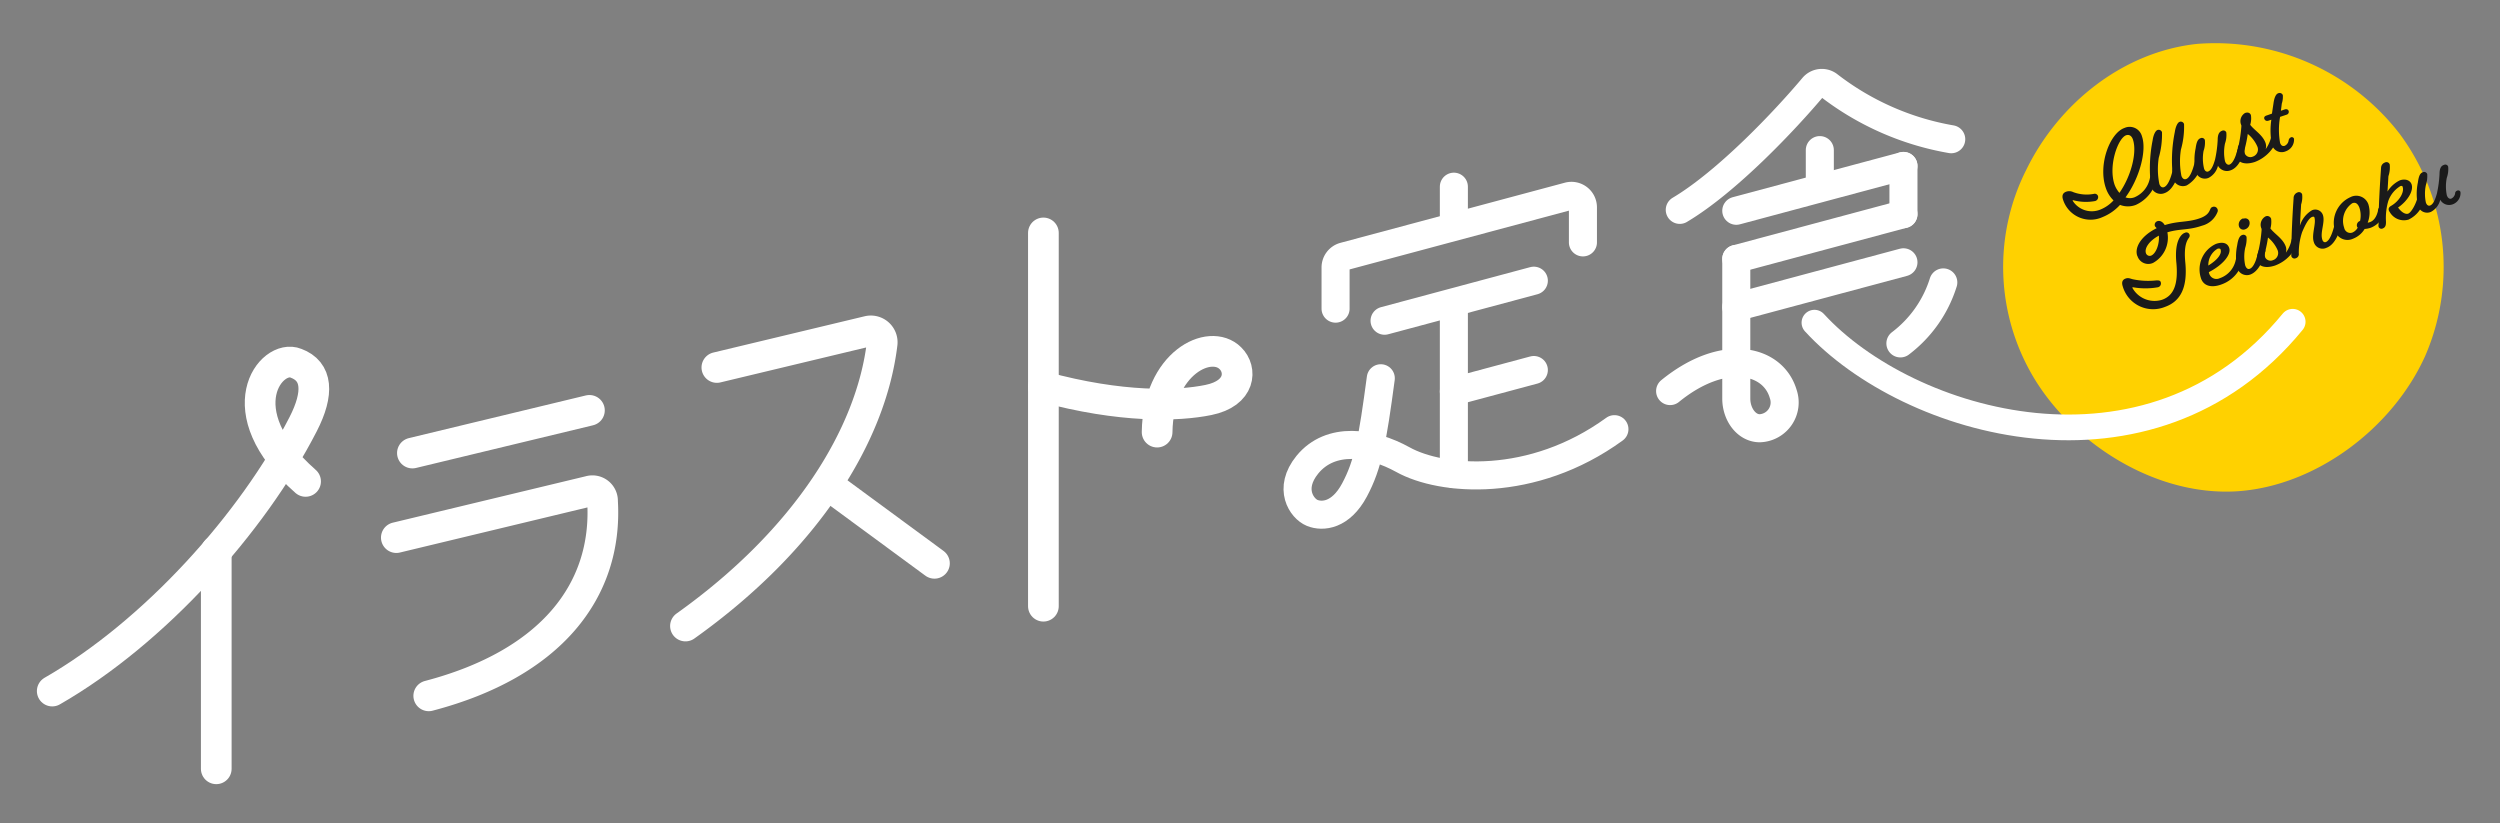 <svg xmlns="http://www.w3.org/2000/svg" viewBox="0 0 246 81"><rect x="0" y="0" width="246" height="81" fill="#808080" stroke="none"/><defs><style>.cls-1,.cls-3,.cls-5,.cls-6{fill:none;}.cls-1,.cls-3,.cls-5{stroke:#fff;stroke-linecap:round;stroke-linejoin:round;}.cls-1{stroke-width:2.76px;}.cls-2{fill:#ffd100;}.cls-3{stroke-width:2.53px;}.cls-4{fill:#1a1a1a;}.cls-5{stroke-width:3.02px;}</style></defs><g id="レイヤー_2" data-name="レイヤー 2"><g id="text_PH"><line class="cls-1" x1="187.3" y1="16.33" x2="187.3" y2="21.07"/><path class="cls-2" d="M220,48.35c-7.81.43-15.74-4.53-19.72-10.93a21.21,21.21,0,0,1-.88-20.74c3.18-6.51,9.51-11.58,16.79-12.36a22.91,22.91,0,0,1,19.93,8.84A22,22,0,0,1,238.65,35C235.43,42.19,227.76,47.91,220,48.35Z"/><path class="cls-3" d="M178.54,31.75c9.17,10,33,17.08,47.06-.09"/><path class="cls-4" d="M211.53,17.62c.05-.23.11-.39.28-.45a.32.32,0,0,1,.42.17.31.31,0,0,1,0,.19,3.63,3.63,0,0,1-2.06,2.63,2.14,2.14,0,0,1-1.56,0,4.7,4.7,0,0,1-1.74,1.21,2.84,2.84,0,0,1-3.86-1.7c-.16-.46,0-.7.31-.81a.9.9,0,0,1,.7.05,3.77,3.77,0,0,0,2,.17.34.34,0,0,1,.43.23.4.4,0,0,1-.33.48A4.9,4.9,0,0,1,204,19.7s-.06,0-.05.05a2.22,2.22,0,0,0,2.68.89,3.51,3.51,0,0,0,1.34-.92,3.07,3.07,0,0,1-.76-1.23c-.78-2.28.4-5.4,1.84-5.9a1.25,1.25,0,0,1,1.72.83c.49,1.41-.25,4.13-1.62,6a1.24,1.24,0,0,0,.87,0A2.56,2.56,0,0,0,211.53,17.62Zm-3,1.39c1.16-1.64,1.78-4,1.35-5.28-.14-.4-.39-.51-.67-.42-.8.28-1.78,3-1.13,4.88A2.65,2.65,0,0,0,208.57,19Z"/><path class="cls-4" d="M213,19a1,1,0,0,1-1.34-.63,14.23,14.23,0,0,1,.16-4.57c.08-.56.28-.92.46-1a.34.34,0,0,1,.46.21,8.25,8.25,0,0,1-.32,2.52h0a7.41,7.41,0,0,0,.06,2.57c.1.29.28.38.45.32.37-.13.66-.84.84-1.58,0-.23.11-.39.27-.45a.32.32,0,0,1,.42.17.31.31,0,0,1,0,.19C214.19,17.77,213.73,18.74,213,19Z"/><path class="cls-4" d="M215.18,18.24a1,1,0,0,1-1.34-.63A14,14,0,0,1,214,13c.08-.55.27-.92.45-1a.33.33,0,0,1,.46.21,8.13,8.13,0,0,1-.31,2.52h0a7.46,7.46,0,0,0,.05,2.57c.1.29.28.38.46.32.36-.12.65-.84.83-1.58.05-.23.11-.39.28-.45a.32.32,0,0,1,.42.17.41.41,0,0,1,0,.19A3,3,0,0,1,215.18,18.24Z"/><path class="cls-4" d="M219.49,16.76a1,1,0,0,1-1.24-.45,1.82,1.82,0,0,1-.92,1.19.93.93,0,0,1-1.28-.64,5.53,5.53,0,0,1,0-2.26c.09-.66.23-.91.48-1a.31.31,0,0,1,.43.18,2.47,2.47,0,0,1-.13,1.07,4.22,4.22,0,0,0,.05,1.74c.09.28.28.33.39.29.32-.11.52-.59.69-1.18a11.39,11.39,0,0,0,.26-1.93c0-.61.19-.82.45-.91a.3.3,0,0,1,.4.18,2.51,2.51,0,0,1-.13,1.08,4.22,4.22,0,0,0,0,1.74c.1.31.31.38.43.34.37-.13.65-.85.83-1.59,0-.23.11-.39.28-.45a.31.31,0,0,1,.41.17.25.25,0,0,1,0,.19C220.69,15.53,220.25,16.5,219.49,16.76Z"/><path class="cls-4" d="M221.87,15.94c-1,.32-1.6.05-1.78-.45a2,2,0,0,1,.12-.86,13.89,13.89,0,0,0,.34-2.18l0-.12a.94.94,0,0,1,.36-1.21c.3-.11.51,0,.58.21a2.1,2.1,0,0,1-.07.95c.42.56,1.25,1,1.52,1.82a1,1,0,0,1,0,.58,3.45,3.45,0,0,0,.54-1.18c.05-.22.11-.39.28-.45a.32.32,0,0,1,.42.17.41.41,0,0,1,0,.19A3.77,3.77,0,0,1,221.87,15.94Zm-.69-2.76a12.09,12.09,0,0,1-.27,1.36,1.08,1.08,0,0,0,0,.61.6.6,0,0,0,.77.26.74.74,0,0,0,.44-1A3.25,3.25,0,0,0,221.18,13.18Z"/><path class="cls-4" d="M225.2,13.83a.4.4,0,0,1,.23-.32.23.23,0,0,1,.3.14,1.21,1.21,0,0,1-.79,1.23,1,1,0,0,1-1.38-.62,7.2,7.2,0,0,1-.06-2.48l-.27.09c-.19.07-.34,0-.41-.15s0-.3.23-.36l.51-.18.15-1c.09-.66.27-.93.46-1a.34.34,0,0,1,.46.18,2.1,2.1,0,0,1-.1.83l-.09.71.37-.13c.19-.06.34,0,.39.14a.29.29,0,0,1-.21.38l-.63.21a7.3,7.3,0,0,0,0,2.56c.1.28.27.35.45.29A.68.68,0,0,0,225.2,13.83Z"/><path class="cls-4" d="M208.88,28.19c-.15-.46,0-.68.28-.78s.43,0,.71.07a7.36,7.36,0,0,0,2.33.11c.23,0,.39,0,.43.23a.38.38,0,0,1-.31.45,7,7,0,0,1-2.41,0c-.06,0-.1,0-.08.06a2.49,2.49,0,0,0,2.91,1.17c1.18-.41,1.6-1.56,1.42-3.59-.24-2.37.58-2.93.83-3a.32.32,0,0,1,.46.18.34.34,0,0,1-.07.32c-.14.21-.51.7-.35,2.37.24,2.4-.39,3.85-2,4.42A3.11,3.11,0,0,1,208.88,28.19Zm1.43-3c-.32-.92.51-2.06,1.9-2.73a.39.39,0,0,0-.08-.1.35.35,0,0,1-.1-.15.38.38,0,0,1,.27-.45c.23-.07.51.05.71.39,1.37-.43,2.23-.25,3.42-.66s.92-1,1.25-1.11a.37.37,0,0,1,.53.22.33.33,0,0,1,0,.24,2.24,2.24,0,0,1-1.54,1.37c-1.35.47-2.13.27-3.4.65a2.83,2.83,0,0,1-1.39,3A1.12,1.12,0,0,1,210.31,25.15Zm2.12-2c-.89.47-1.44,1.2-1.27,1.72a.39.39,0,0,0,.52.24C212.16,24.94,212.51,24,212.43,23.15Z"/><path class="cls-4" d="M220.31,25.12a.32.32,0,0,1,.42.17.31.31,0,0,1,0,.19A3.29,3.29,0,0,1,218.56,28c-1,.36-1.77.12-2-.67A2.76,2.76,0,0,1,218.05,24c.66-.23,1.14-.09,1.3.39.23.67-.64,1.69-2,2.39a.83.83,0,0,0,.06.21.74.74,0,0,0,1,.39A2.39,2.39,0,0,0,220,25.56C220.08,25.34,220.14,25.17,220.31,25.12Zm-3,1c.86-.52,1.34-1.13,1.2-1.55,0-.11-.17-.14-.31-.09A1.85,1.85,0,0,0,217.3,26.14Z"/><path class="cls-4" d="M221.47,27a1,1,0,0,1-1.33-.62,5.47,5.47,0,0,1,0-2.25c.1-.67.26-.92.48-1a.32.32,0,0,1,.44.18,2.88,2.88,0,0,1-.13,1.07,4.06,4.06,0,0,0,0,1.74c.11.31.28.39.44.33.37-.12.65-.84.83-1.59.05-.22.11-.39.28-.45a.33.33,0,0,1,.42.17.34.34,0,0,1,0,.2C222.67,25.73,222.22,26.69,221.47,27Zm-.72-5.47a.42.42,0,0,1,.59.25.64.64,0,0,1-.41.78.45.45,0,0,1-.61-.27A.64.64,0,0,1,220.75,21.48Z"/><path class="cls-4" d="M223.86,26.13c-1,.33-1.6.05-1.78-.45a1.82,1.82,0,0,1,.12-.86,13.7,13.7,0,0,0,.34-2.18l0-.12a.94.94,0,0,1,.36-1.21.4.4,0,0,1,.58.22,2.46,2.46,0,0,1-.07.95c.41.55,1.25,1,1.52,1.81a1,1,0,0,1,0,.58,3.45,3.45,0,0,0,.54-1.18c.05-.22.11-.39.28-.45a.34.34,0,0,1,.42.17.34.34,0,0,1,0,.2A3.72,3.72,0,0,1,223.86,26.13Zm-.69-2.76a12.09,12.09,0,0,1-.27,1.36,1.08,1.08,0,0,0,0,.61.59.59,0,0,0,.76.26.74.74,0,0,0,.45-1A3.33,3.33,0,0,0,223.17,23.37Z"/><path class="cls-4" d="M228.91,24.39a.89.89,0,0,1-1.23-.57c-.25-.72.25-1.84.06-2.41,0-.08-.11-.11-.21-.07-.38.12-.74.89-1,1.5a6.45,6.45,0,0,0-.33,2.09.42.42,0,0,1-.29.48.32.32,0,0,1-.44-.2.79.79,0,0,1,0-.23c0-1.82.11-3.88.22-5.47a.59.59,0,0,1,.38-.57.33.33,0,0,1,.46.18,2.34,2.34,0,0,1-.1,1l-.12,2.09a2.67,2.67,0,0,1,1.19-1.52.79.79,0,0,1,1.07.46c.25.71-.3,1.73-.05,2.44.06.2.2.28.34.23.36-.13.64-.85.83-1.59,0-.23.1-.39.27-.45a.32.32,0,0,1,.42.17.41.41,0,0,1,0,.19C230.12,23.16,229.66,24.13,228.91,24.39Z"/><path class="cls-4" d="M233.28,22.41a2.36,2.36,0,0,1-.6.12,2.28,2.28,0,0,1-1.12.95,1.3,1.3,0,0,1-1.81-.79,2.77,2.77,0,0,1,1.53-3.29,1.26,1.26,0,0,1,1.78.74,2.77,2.77,0,0,1-.08,1.77.91.91,0,0,0,.21-.05c.36-.12.64-.46.8-1.1,0-.22.11-.39.27-.45a.32.32,0,0,1,.42.17.31.31,0,0,1,0,.19A2.23,2.23,0,0,1,233.28,22.41ZM231.46,20a2.1,2.1,0,0,0-.79,2.42.61.61,0,0,0,.79.47,1.1,1.1,0,0,0,.54-.49.28.28,0,0,1-.07-.11.45.45,0,0,1,.3-.55,2.45,2.45,0,0,0-.06-1.29C232,20,231.76,19.88,231.46,20Z"/><path class="cls-4" d="M237,21.61a1.6,1.6,0,0,1-1.84-.73.66.66,0,0,1-.1-.18c-.05-.16,0-.31.22-.44.79-.45,1.33-1.34,1.14-1.87,0-.09-.11-.12-.22-.08A2.79,2.79,0,0,0,235,19.8a6,6,0,0,0-.22,2c0,.27,0,.57-.34.69a.29.29,0,0,1-.39-.19.56.56,0,0,1,0-.23c0-1.82.14-4,.25-5.61a.57.57,0,0,1,.38-.47.33.33,0,0,1,.47.2,2.73,2.73,0,0,1-.13,1.15l-.09,1.51a2.88,2.88,0,0,1,1.23-1.11c.53-.18,1,0,1.14.4.22.65-.41,1.65-1.33,2.28.33.47.73.7,1,.6s.73-.85.92-1.6c0-.22.11-.38.28-.44a.32.32,0,0,1,.42.17.31.31,0,0,1,0,.19A2.83,2.83,0,0,1,237,21.61Z"/><path class="cls-4" d="M241.58,19.06c0-.19.12-.28.23-.31a.23.23,0,0,1,.3.14,1.17,1.17,0,0,1-.75,1.21,1,1,0,0,1-1.24-.44,1.82,1.82,0,0,1-.92,1.19.93.93,0,0,1-1.28-.65,5.48,5.48,0,0,1,0-2.25c.09-.67.23-.91.48-1a.32.32,0,0,1,.44.18,2.88,2.88,0,0,1-.13,1.07,4.08,4.08,0,0,0,0,1.74c.1.28.28.33.39.29.33-.11.52-.58.69-1.18a11.39,11.39,0,0,0,.26-1.93c0-.61.19-.82.45-.9a.29.29,0,0,1,.4.18,2.52,2.52,0,0,1-.13,1.08,4.22,4.22,0,0,0,0,1.74c.1.3.3.37.42.33A.68.68,0,0,0,241.58,19.06Z"/><path class="cls-1" d="M135.87,37.22c-.81,6.06-1.24,8.48-2.59,11s-3.15,2.66-4.16,2.25-2.41-2.37-.47-4.75c2.28-2.78,6.26-2.23,9.4-.49,3.77,2.1,12.72,2.88,20.81-3"/><line class="cls-1" x1="143.06" y1="46.65" x2="143.06" y2="30.02"/><line class="cls-5" x1="21.28" y1="75.65" x2="21.28" y2="54.2"/><line class="cls-1" x1="136.24" y1="31.56" x2="150.93" y2="27.62"/><line class="cls-5" x1="40.58" y1="44.58" x2="58" y2="40.38"/><line class="cls-1" x1="143.06" y1="38.52" x2="150.93" y2="36.41"/><path class="cls-1" d="M170.85,25.48V39.22c0,1.55,1,2.92,2.31,2.92a2.54,2.54,0,0,0,2.31-3.37c-1-3.44-5.88-4.57-11.13-.29"/><path class="cls-1" d="M131.42,30.37V26.32a1.13,1.13,0,0,1,.83-1.09l22.09-5.92a1.13,1.13,0,0,1,1.42,1.09v3.45"/><line class="cls-1" x1="143.06" y1="18.37" x2="143.06" y2="22.19"/><line class="cls-1" x1="179.07" y1="14.77" x2="179.07" y2="18.47"/><path class="cls-1" d="M165.29,20.65c4.72-2.81,10.45-8.91,13.12-12.09a1.12,1.12,0,0,1,1.51-.19A27.29,27.29,0,0,0,192,13.7"/><path class="cls-1" d="M191.22,27.79a12,12,0,0,1-4.22,6"/><line class="cls-1" x1="170.85" y1="20.74" x2="187.3" y2="16.33"/><line class="cls-1" x1="170.85" y1="25.48" x2="187.3" y2="21.07"/><line class="cls-1" x1="170.85" y1="30.22" x2="187.3" y2="25.81"/><path class="cls-5" d="M5.14,68c10.05-5.77,19.7-16.53,24.69-26.26,1.57-3.06,1.42-5.21-.71-6-2.42-1-7,4.64.95,11.63"/><path class="cls-5" d="M39,52.9l19-4.57a1,1,0,0,1,1.29,1c.52,8.83-5.12,16-17.1,19.14"/><path class="cls-5" d="M70.54,36.16l14.89-3.57a1.12,1.12,0,0,1,1.37,1.24c-1.09,9-7.45,19.3-19.35,27.77"/><line class="cls-5" x1="81.6" y1="47.82" x2="91.95" y2="55.43"/><line class="cls-5" x1="102.67" y1="22.92" x2="102.67" y2="59.65"/><path class="cls-5" d="M102.67,38.06c7.65,2.09,13.26,1.91,16.23,1.3,3.22-.65,3.31-3,2.17-4.11-2-2-7.11.43-7.21,7.27"/><rect class="cls-6" x="82.5" y="-82.5" width="81" height="246" transform="translate(163.5 -82.5) rotate(90)"/></g></g></svg>